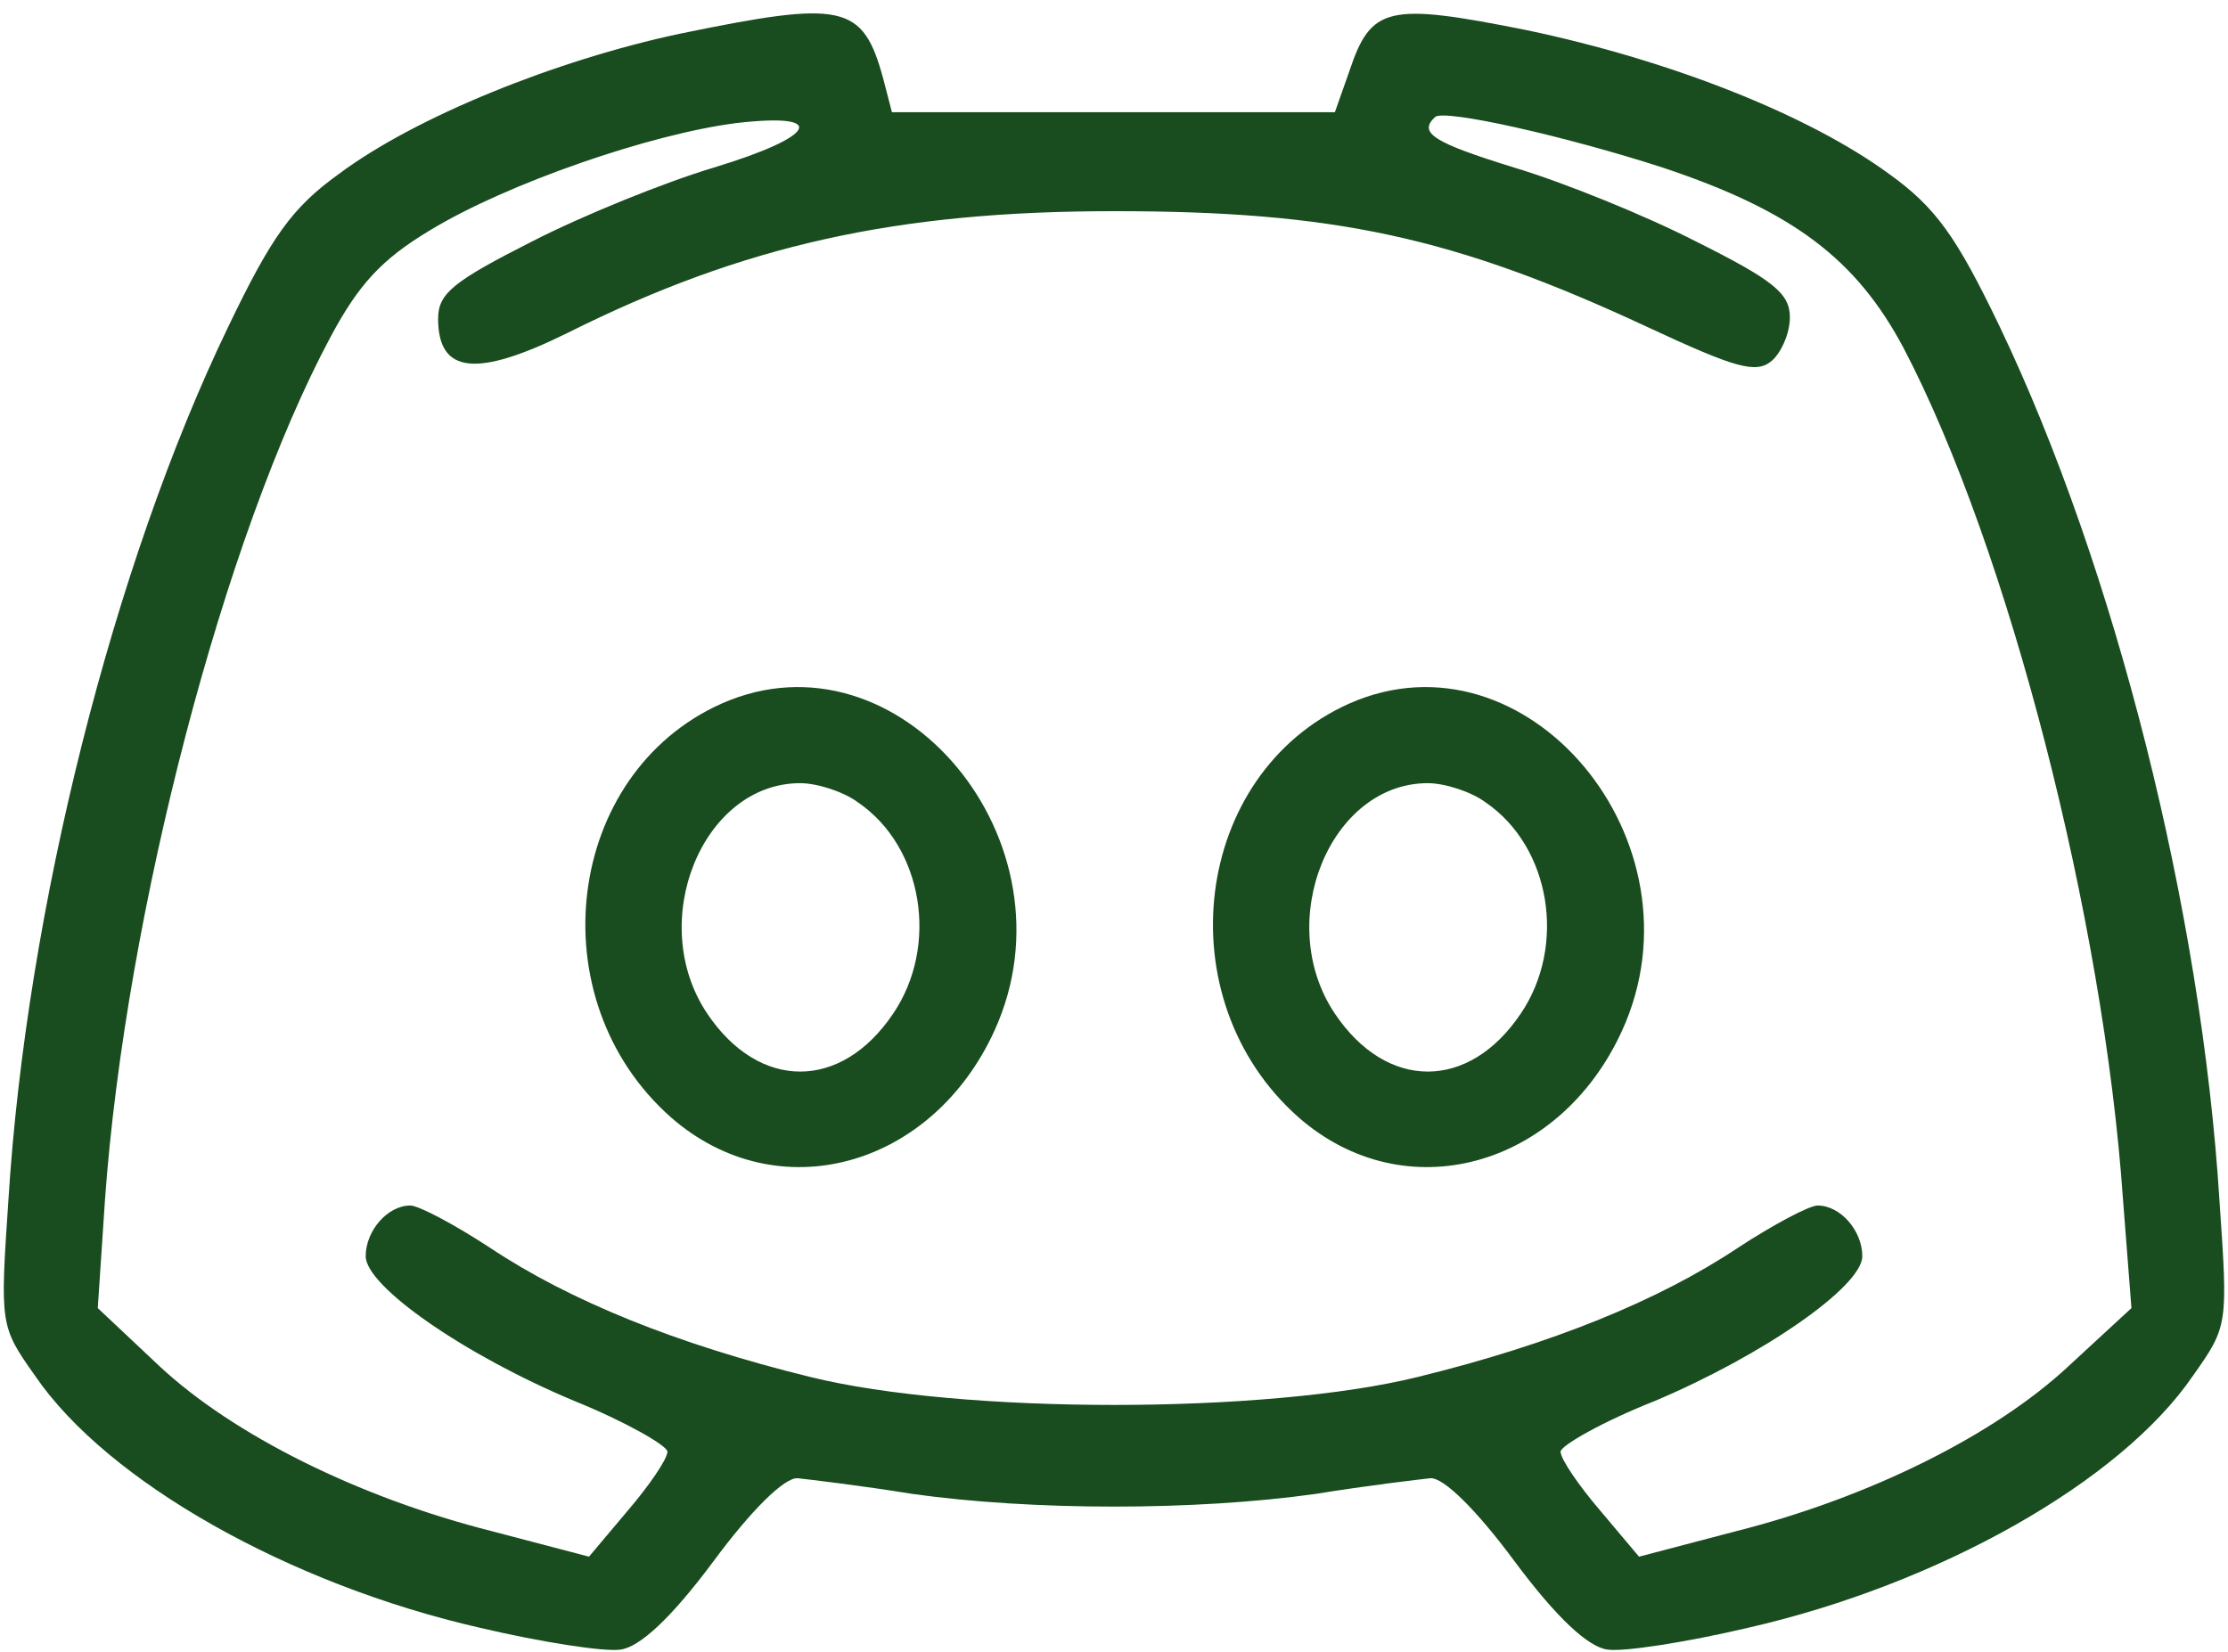 <?xml version="1.0" encoding="UTF-8" standalone="no"?><svg xmlns="http://www.w3.org/2000/svg" xmlns:xlink="http://www.w3.org/1999/xlink" fill="#194c1e" height="136.9" preserveAspectRatio="xMidYMid meet" version="1" viewBox="7.7 27.1 184.6 136.9" width="184.6" zoomAndPan="magnify"><g id="change1_1"><path d="M640 1701 c-103 -22 -219 -69 -282 -116 -39 -28 -56 -52 -92 -127 -95 -197 -167 -483 -182 -723 -7 -104 -7 -105 22 -146 60 -88 211 -173 369 -209 51 -12 103 -20 116 -18 16 2 42 26 77 73 31 42 59 70 70 69 9 -1 52 -6 95 -13 100 -14 234 -14 334 0 43 7 86 12 95 13 11 1 39 -27 70 -69 35 -47 61 -71 77 -73 13 -2 65 6 116 18 158 36 309 121 369 209 29 41 29 42 22 144 -15 242 -87 526 -182 725 -36 75 -53 99 -92 127 -67 49 -181 94 -300 119 -115 23 -129 20 -147 -34 l-12 -34 -183 0 -184 0 -7 27 c-17 63 -33 66 -169 38z m815 -111 c108 -36 160 -76 199 -149 87 -166 166 -474 182 -706 l7 -90 -52 -48 c-61 -57 -165 -109 -276 -137 l-80 -21 -32 38 c-18 21 -33 43 -33 49 0 5 35 25 78 42 90 38 172 95 172 120 0 21 -18 42 -37 42 -7 0 -37 -16 -66 -35 -66 -44 -155 -80 -265 -107 -125 -31 -379 -31 -504 0 -110 27 -199 63 -265 107 -29 19 -59 35 -66 35 -19 0 -37 -21 -37 -42 0 -25 82 -82 173 -120 42 -17 77 -37 77 -42 0 -6 -15 -28 -33 -49 l-32 -38 -80 21 c-111 28 -215 80 -276 137 l-51 48 6 90 c17 237 99 551 187 715 23 43 42 64 82 88 64 39 183 80 254 89 77 9 67 -11 -19 -37 -40 -12 -107 -39 -150 -61 -65 -33 -78 -43 -78 -64 0 -46 32 -49 107 -12 146 73 273 101 453 101 182 0 281 -21 442 -96 73 -34 90 -39 103 -28 8 7 15 23 15 36 0 20 -14 31 -78 63 -43 22 -110 49 -150 61 -68 21 -80 29 -66 42 7 7 109 -16 189 -42z" transform="matrix(.1 0 0 -.1 0 200)"/><path d="M675 1146 c-130 -58 -153 -245 -42 -343 88 -77 216 -42 268 72 71 156 -79 336 -226 271z m113 -82 c54 -37 67 -119 29 -175 -43 -64 -111 -64 -154 0 -51 76 -4 191 77 191 14 0 36 -7 48 -16z" transform="matrix(.1 0 0 -.1 0 200)"/><path d="M1195 1146 c-130 -58 -153 -245 -42 -343 88 -77 216 -42 268 72 71 156 -79 336 -226 271z m113 -82 c54 -37 67 -119 29 -175 -43 -64 -111 -64 -154 0 -51 76 -4 191 77 191 14 0 36 -7 48 -16z" transform="matrix(.1 0 0 -.1 0 200)"/></g></svg>